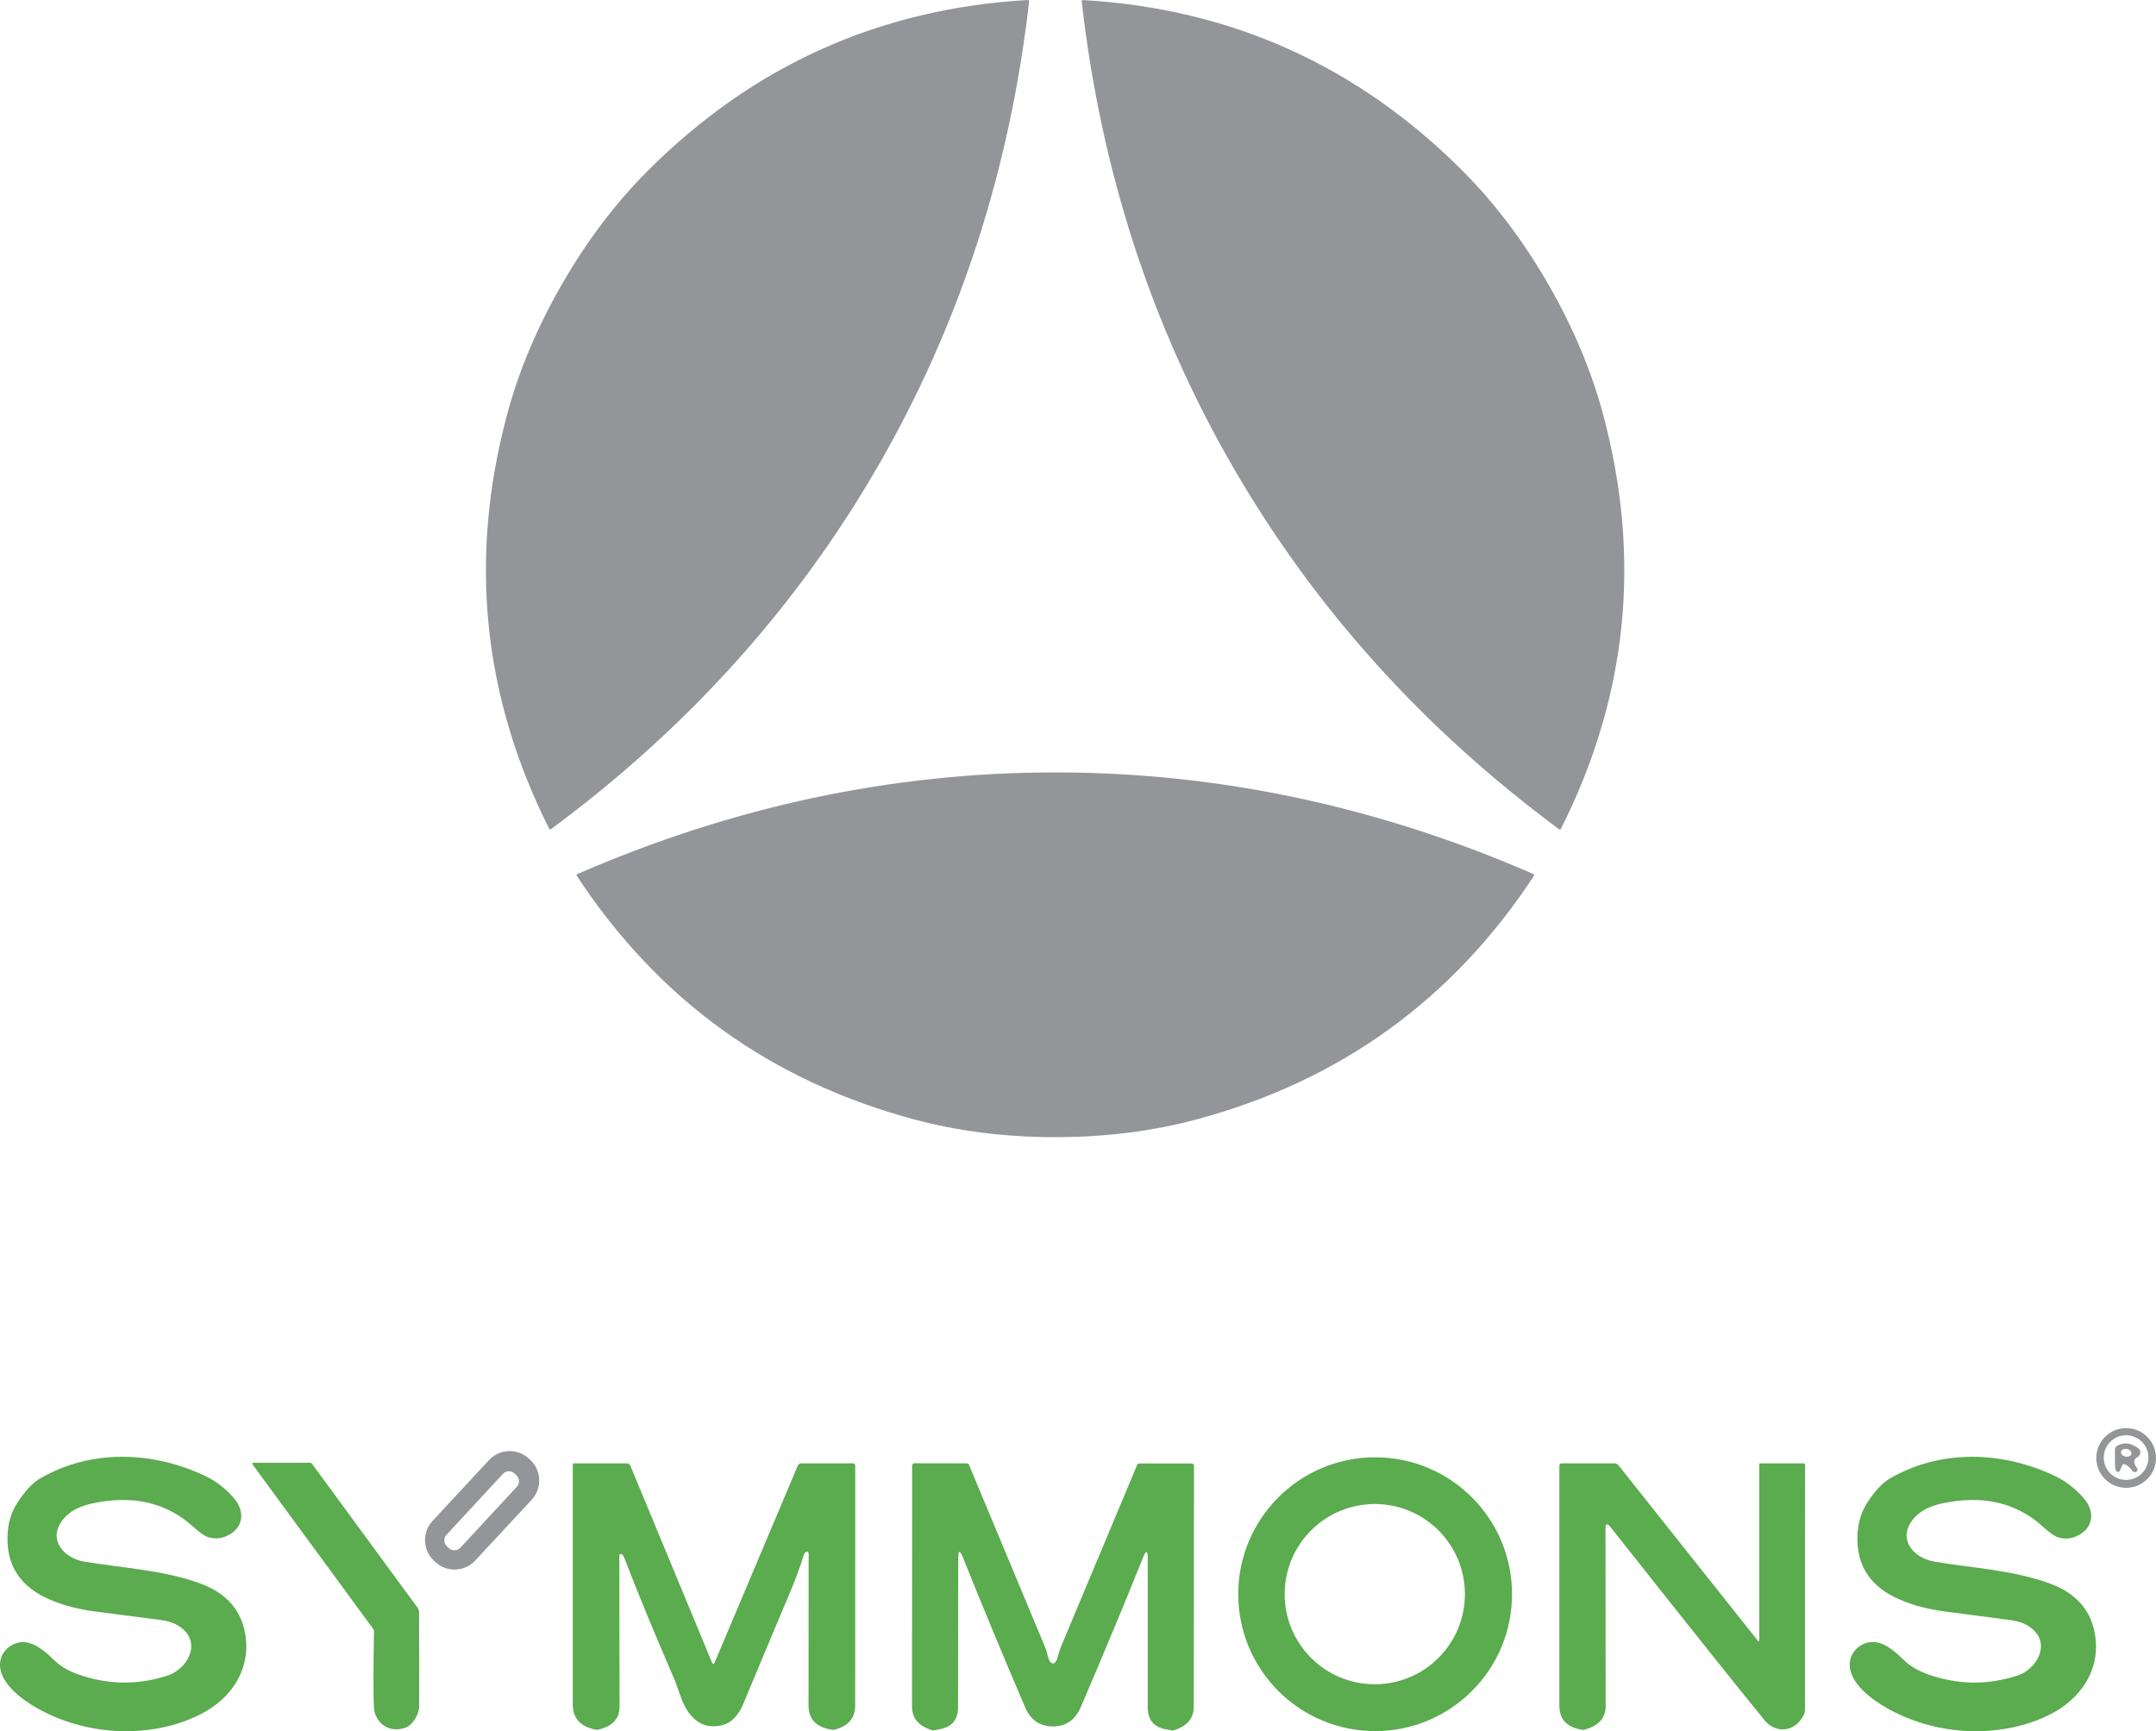 <?xml version="1.0" encoding="UTF-8"?>
<svg id="Layer_1" xmlns="http://www.w3.org/2000/svg" viewBox="0 0 792.37 636.2">
  <defs>
    <style>
      .cls-1 {
        fill: #5bab4f;
      }

      .cls-2 {
        fill: #939598;
      }
    </style>
  </defs>
  <path class="cls-2" d="M322.69,171.27c-29.95,51.83-70,96.3-120.17,133.41-.2.15-.49.12-.65-.09-.02-.02-.03-.05-.05-.07-24.47-48.68-29.61-99.44-15.43-152.27,4.33-16.12,11.08-32.12,20.26-48.01,9.18-15.89,19.68-29.74,31.48-41.54C276.82,24.02,323.35,3.12,377.74,0c.25-.01.47.19.48.44,0,.02,0,.05,0,.07-7.07,61.99-25.59,118.91-55.53,170.76Z"/>
  <path class="cls-2" d="M568.98,104.36c9.16,15.89,15.9,31.9,20.21,48.01,14.15,52.82,8.98,103.55-15.52,152.2-.11.23-.39.32-.62.21-.03-.01-.05-.03-.07-.05-50.13-37.13-90.14-81.62-120.04-133.46-29.9-51.83-48.36-108.75-55.39-170.74-.03-.25.15-.48.41-.51.02,0,.05,0,.07,0,54.38,3.16,100.89,24.09,139.52,62.78,11.78,11.82,22.26,25.67,31.43,41.56Z"/>
  <path class="cls-2" d="M387.89,417.89c-18.36,0-35.6-2.16-51.73-6.47-52.85-14.14-94.24-43.98-124.16-89.54-.14-.21-.08-.5.13-.64.02-.01.04-.03.06-.04,57.24-24.9,115.8-37.35,175.68-37.35,59.88,0,118.44,12.44,175.68,37.33.24.1.35.37.25.6-.01.02-.02.05-.04.07-29.92,45.55-71.31,75.41-124.16,89.56-16.12,4.31-33.35,6.47-51.71,6.47Z"/>
  <path class="cls-2" d="M792.37,535.78c0,6.06-4.91,10.97-10.97,10.97s-10.97-4.91-10.97-10.97h0c0-6.06,4.91-10.97,10.97-10.97s10.97,4.91,10.97,10.97ZM789.59,535.64c0-4.54-3.68-8.21-8.21-8.21h0c-4.54,0-8.21,3.68-8.21,8.21h0c0,4.54,3.68,8.21,8.21,8.21s8.21-3.68,8.21-8.21Z"/>
  <path class="cls-2" d="M779.94,538.49l-.82,1.92c-.24.58-.62.69-1.14.32-.3-.2-.49-.57-.57-1.12-.11-.73-.15-3.02-.12-6.86,0-.59.25-1.05.76-1.37,2.41-1.49,5-1.22,7.77.82.86.63,1.03,1.83.4,2.69-.17.23-.39.42-.65.56-1.52.81-1.61,2.1-.27,3.88.36.47.36.94,0,1.4-.23.3-.6.35-1.14.16-.26-.09-.49-.28-.64-.53-.62-1.01-1.48-1.76-2.58-2.26-.47-.21-.81-.08-1.01.39ZM783.34,534.3c.17-.76-.55-1.56-1.61-1.79h0c-1.05-.23-2.04.19-2.21.95s.55,1.56,1.61,1.79h0c1.05.23,2.04-.19,2.21-.95Z"/>
  <path class="cls-2" d="M174.65,573.48c-3.9,4.19-10.45,4.43-14.65.54l-.49-.46c-4.19-3.9-4.43-10.45-.54-14.65l20.76-22.35c3.9-4.19,10.45-4.43,14.65-.54l.49.46c4.19,3.9,4.43,10.45.54,14.65l-20.76,22.35ZM189.94,546.37c1.13-1.22,1.05-3.12-.16-4.25,0,0,0,0,0,0l-.7-.65c-1.22-1.13-3.12-1.05-4.25.16,0,0,0,0,0,0l-20.73,22.38c-1.13,1.22-1.05,3.12.16,4.25,0,0,0,0,0,0l.7.65c1.22,1.13,3.12,1.05,4.25-.16,0,0,0,0,0,0l20.73-22.38Z"/>
  <path class="cls-1" d="M22.97,558.61c-5.55,7.27.57,13.95,7.84,15.23,13.14,2.31,28.81,2.92,42.91,8.11,9.94,3.67,15.48,10.35,16.62,20.02,1.44,12.14-5.65,22.38-16.46,27.91-6.74,3.45-14.23,5.49-22.45,6.11-10.13.78-20.03-.69-29.69-4.41-7.63-2.95-20.85-10.19-21.7-18.97-.44-4.55,2.83-8.27,7.13-9.05,4.71-.84,9.31,3.15,12.73,6.52,2.2,2.17,5.16,3.91,8.85,5.23,10.9,3.86,21.86,4.01,32.87.43,7.02-2.28,12.46-11.59,5.28-17.37-1.99-1.6-4.53-2.61-7.61-3.02-.37-.06-8.43-1.1-24.18-3.13-6.26-.81-11.85-2.27-16.78-4.39-10.87-4.65-16.05-12.56-15.55-23.75.19-4.47,1.36-8.37,3.52-11.71,2.86-4.46,5.72-7.51,8.6-9.15,18.63-10.7,41.15-10.01,60.47-.84,3.96,1.87,7.47,4.57,10.54,8.11,4.34,4.98,3.59,11.07-2.44,13.9-2.25,1.05-4.57,1.22-6.95.5-1.28-.39-3.11-1.67-5.49-3.82-9.87-8.96-22.3-11.81-37.28-8.55-4.91,1.08-8.5,3.11-10.79,6.1Z"/>
  <path class="cls-1" d="M702.87,558.59c-5.55,7.25.55,13.95,7.82,15.23,13.12,2.35,28.8,2.97,42.89,8.18,9.93,3.7,15.45,10.38,16.57,20.05,1.42,12.14-5.69,22.36-16.5,27.87-6.75,3.44-14.24,5.46-22.47,6.08-10.13.76-20.02-.73-29.67-4.46-7.63-2.97-20.83-10.22-21.67-19-.43-4.55,2.84-8.27,7.15-9.03,4.71-.84,9.31,3.16,12.71,6.54,2.2,2.17,5.16,3.92,8.85,5.24,10.89,3.88,21.84,4.04,32.85.48,7.02-2.26,12.48-11.57,5.31-17.35-1.99-1.61-4.53-2.62-7.61-3.04-.37-.06-8.42-1.11-24.16-3.16-6.26-.82-11.85-2.29-16.78-4.43-10.86-4.67-16.02-12.6-15.5-23.78.2-4.46,1.38-8.35,3.54-11.7,2.87-4.46,5.74-7.5,8.62-9.14,18.65-10.67,41.17-9.94,60.47-.73,3.95,1.88,7.45,4.59,10.52,8.12,4.32,4.98,3.57,11.07-2.47,13.9-2.25,1.04-4.57,1.2-6.95.48-1.28-.39-3.1-1.67-5.48-3.84-9.86-8.97-22.28-11.84-37.26-8.6-4.91,1.07-8.51,3.09-10.81,6.08Z"/>
  <path class="cls-1" d="M555.7,585.84c0,27.78-22.52,50.31-50.31,50.31h0c-27.78,0-50.31-22.52-50.31-50.31s22.52-50.31,50.31-50.31,50.31,22.52,50.31,50.31h0ZM538.38,585.82c0-18.29-14.83-33.12-33.12-33.12s-33.12,14.83-33.12,33.12h0c0,18.29,14.83,33.12,33.12,33.12h0c18.29,0,33.12-14.83,33.12-33.12Z"/>
  <path class="cls-1" d="M137.09,598.5l-44.32-60.4c-.11-.16-.09-.38.05-.49.05-.04.11-.06.18-.06h20.9c.31,0,.6.15.78.39l38.79,52.87c.35.49.53,1.06.53,1.65.08,12.06.1,23.65.05,34.77,0,2.49-2.29,6.67-4.94,7.64-5.99,2.22-11.47-1.67-11.71-7.7-.2-5.14-.18-14.32.05-27.53,0-.43-.12-.81-.37-1.14Z"/>
  <path class="cls-1" d="M296.19,570.34c-.39.21-.73.8-1.01,1.76-1.19,3.96-3.08,8.99-5.67,15.09-4.74,11.18-10.21,24.22-16.41,39.14-.83,1.99-1.92,3.68-3.27,5.07-1.36,1.41-3.06,2.32-5.08,2.72-7.77,1.55-12.27-4.02-14.61-10.7-1.28-3.63-1.96-5.53-2.04-5.72-7.58-17.48-13.79-32.51-18.61-45.08-.25-.68-.56-1.16-.92-1.44-.25-.21-.62-.16-.83.1-.08.11-.13.24-.13.38l.09,55.55c0,4.42-2.65,7.23-7.96,8.44-.14.02-.26.03-.36.02-5.91-.97-8.87-4.08-8.87-9.33v-88.12c0-.31.15-.46.46-.46h19.5c.5,0,.96.31,1.16.78l30.11,72.58c.09.23.35.34.58.24.11-.05.2-.13.25-.24l30.59-72.44c.26-.62.72-.92,1.39-.92h18.84c.62,0,.92.3.92.91l-.02,88.12c0,4.65-2.59,7.61-7.77,8.89-.12.02-.24.03-.36.02-6.01-.79-9.01-3.77-9.01-8.94l.04-55.78c0-.77-.33-.98-1-.62Z"/>
  <path class="cls-1" d="M387,611.28c.79,0,1.42-.94,1.88-2.81.34-1.37.66-2.41.96-3.11,9.35-22.36,18.69-44.67,28.03-66.91.19-.44.53-.66,1.01-.66h18.98c.64,0,.96.32.96.96l-.09,88.45c0,4.37-2.54,7.28-7.61,8.73-.17.05-1.11-.11-2.83-.46-4.31-.89-6.47-3.54-6.47-7.96v-54.7c0-3.15-.59-3.26-1.76-.34-6.84,17.01-14.45,35.29-22.84,54.84-2.04,4.75-5.46,7.13-10.26,7.13-4.81-.01-8.23-2.39-10.26-7.15-8.37-19.57-15.96-37.86-22.77-54.87-1.16-2.93-1.75-2.81-1.76.34l-.07,54.7c-.01,4.42-2.17,7.07-6.49,7.96-1.72.36-2.66.51-2.83.46-5.06-1.46-7.59-4.37-7.59-8.75l.04-88.45c0-.64.32-.96.96-.96l18.98.04c.49,0,.82.22,1.01.66,9.3,22.26,18.62,44.57,27.94,66.94.3.7.61,1.74.94,3.11.46,1.87,1.1,2.81,1.9,2.81Z"/>
  <path class="cls-1" d="M645.95,602.82c.41.52.62.44.62-.23v-64.49c0-.23.11-.34.32-.34h15.95c.31,0,.57.25.57.57-.04,9.52-.05,39.59-.04,90.23,0,.88-.53,2.04-1.6,3.48-3.5,4.73-9.72,4.52-13.31.09-11.54-14.19-30.39-37.83-56.55-70.94-1.23-1.56-1.85-1.37-1.85.59l.05,65.18c0,4.41-2.62,7.31-7.87,8.69-.14.05-.25.07-.34.05-5.87-.73-8.8-3.71-8.8-8.92v-88.1c0-.62.31-.92.92-.92h19.34c.57,0,1.11.26,1.46.71l51.12,64.35Z"/>
</svg>